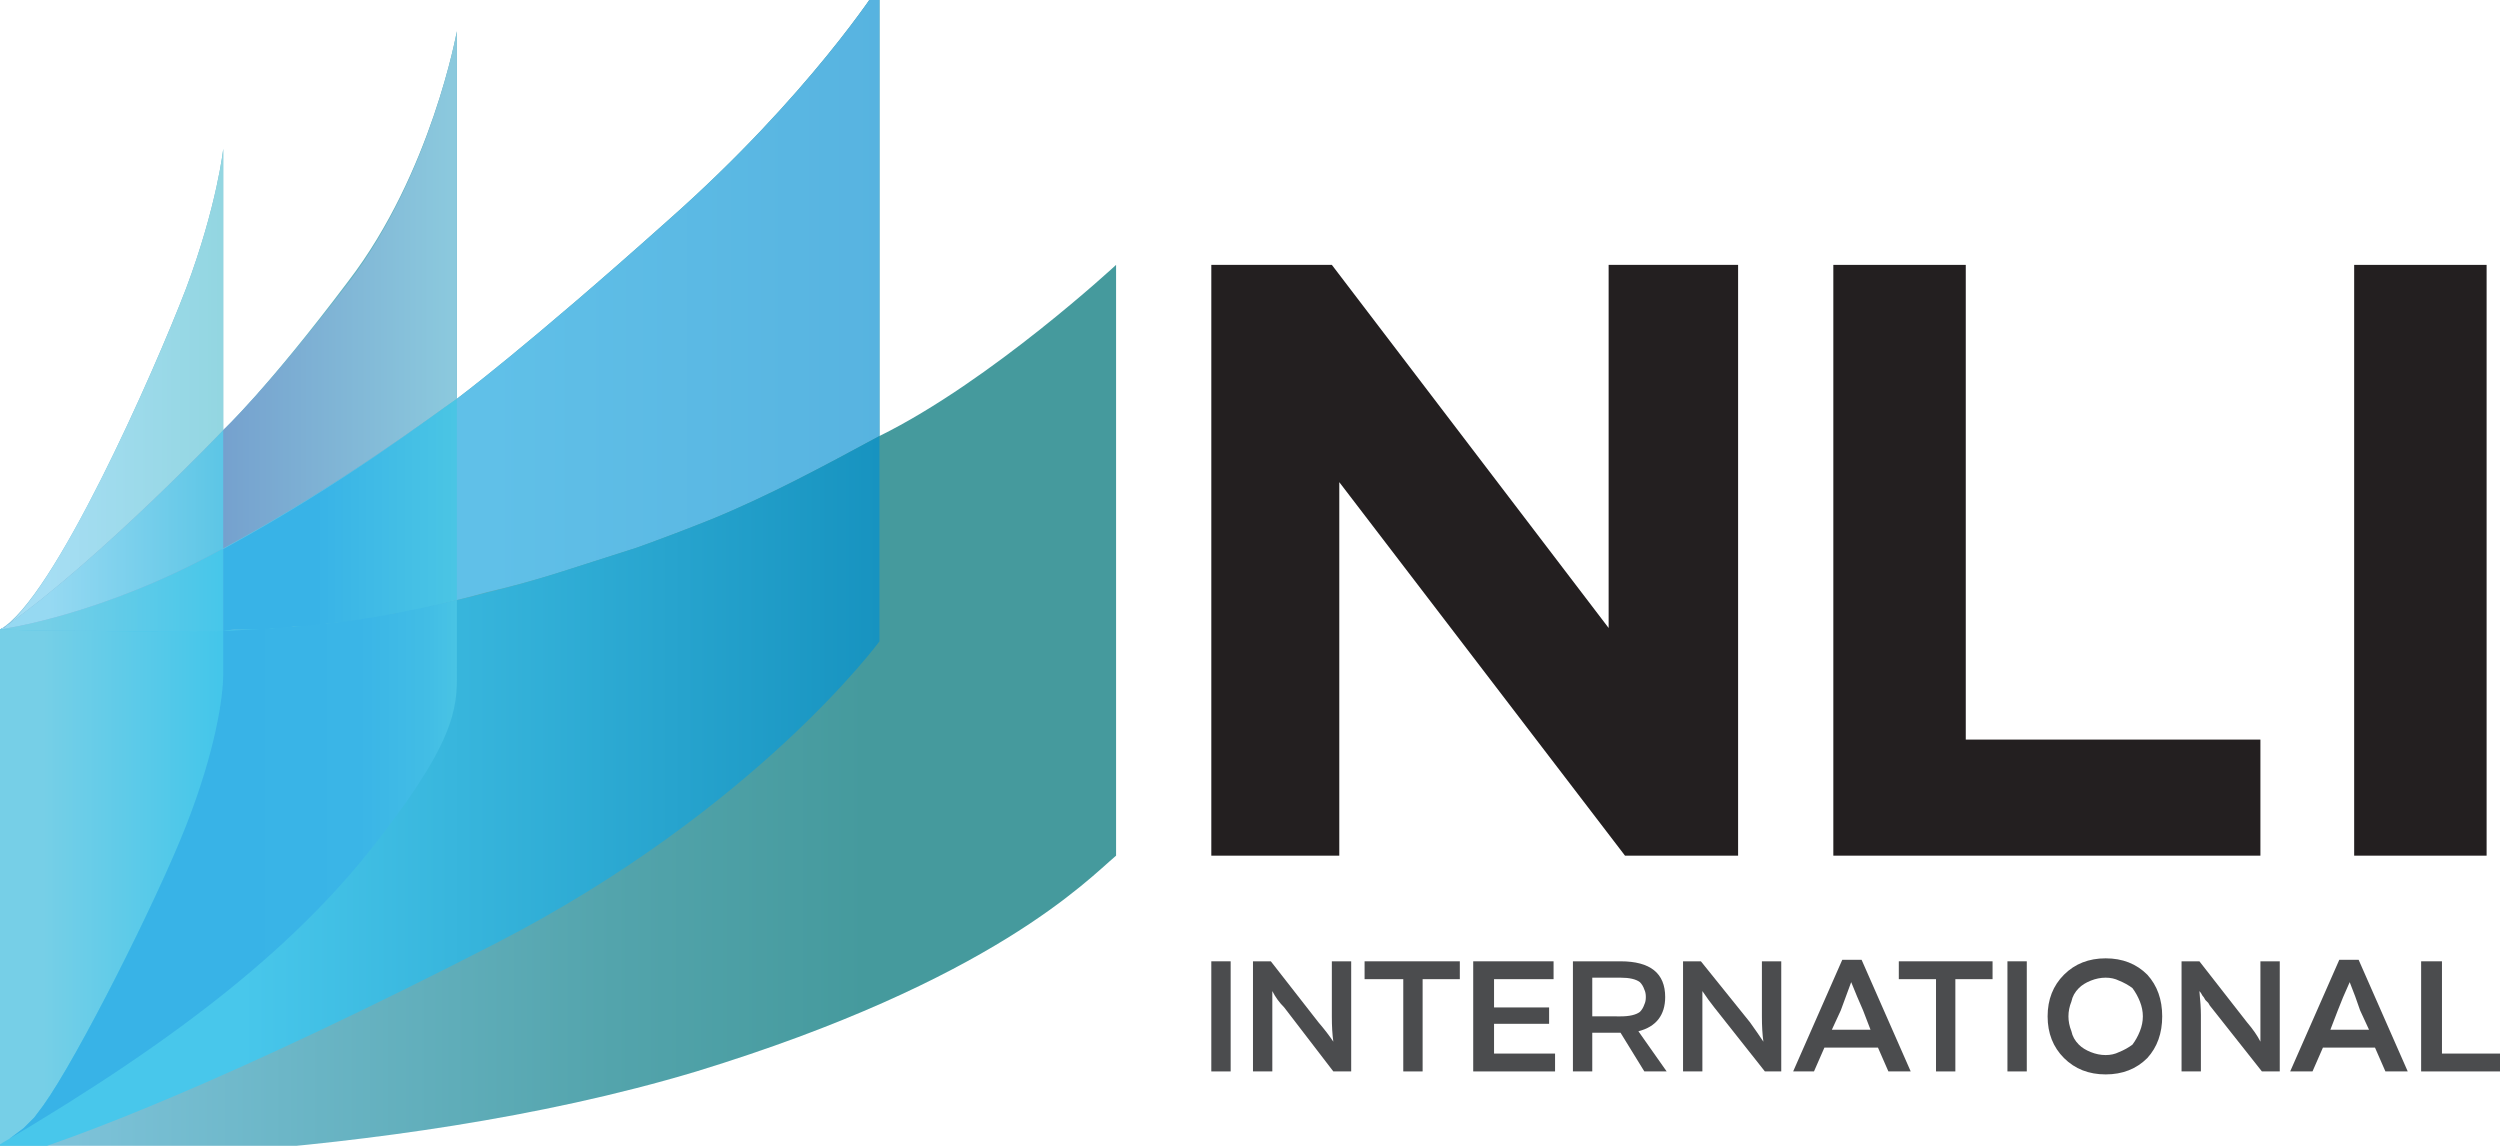 <svg xmlns="http://www.w3.org/2000/svg" viewBox="0 0 168 77" width="168" height="77"><title>Asset 1-svg</title><defs><linearGradient id="g1" x2="1" gradientUnits="userSpaceOnUse" gradientTransform="matrix(-70.846,0,0,-74.669,75.874,38.498)"><stop offset=".25" stop-color="#459a9d"></stop><stop offset=".49" stop-color="#53a4ac"></stop><stop offset=".95" stop-color="#78bfd4"></stop><stop offset="1" stop-color="#7dc2d9"></stop></linearGradient><linearGradient id="g2" x2="1" gradientUnits="userSpaceOnUse" gradientTransform="matrix(30.24,0,0,22.221,29.272,20.715)"><stop offset=".12" stop-color="#60c0e8"></stop><stop offset="1" stop-color="#57b3e0"></stop></linearGradient><linearGradient id="g3" x2="1" gradientUnits="userSpaceOnUse" gradientTransform="matrix(32.015,0,0,41.968,1.209,22.22)"><stop offset=".43" stop-color="#75a1ce"></stop><stop offset="1" stop-color="#8fd0e0"></stop></linearGradient><linearGradient id="g4" x2="1" gradientUnits="userSpaceOnUse" gradientTransform="matrix(-43.449,0,0,-35.771,59.815,53.661)"><stop offset="0" stop-color="#1692bf"></stop><stop offset="1" stop-color="#48c7eb"></stop></linearGradient><linearGradient id="g5" x2="1" gradientUnits="userSpaceOnUse" gradientTransform="matrix(15.379,0,0,5.672,.177,39.662)"><stop offset=".17" stop-color="#76cfe7"></stop><stop offset="1" stop-color="#44c6ea"></stop></linearGradient><linearGradient id="g6" x2="1" gradientUnits="userSpaceOnUse" gradientTransform="matrix(15.764,0,0,14.065,.667,35.632)"><stop offset=".17" stop-color="#96d9f2"></stop><stop offset="1" stop-color="#55c3e4"></stop></linearGradient><linearGradient id="g7" x2="1" gradientUnits="userSpaceOnUse" gradientTransform="matrix(-9.829,0,0,-9.759,31.078,34.596)"><stop offset="0" stop-color="#4bc6e4"></stop><stop offset="1" stop-color="#38b3e7"></stop></linearGradient><linearGradient id="g8" x2="1" gradientUnits="userSpaceOnUse" gradientTransform="matrix(14.226,0,0,10.034,.696,42.163)"><stop offset=".17" stop-color="#a6def4"></stop><stop offset="1" stop-color="#93d6e1"></stop></linearGradient><linearGradient id="g9" x2="1" gradientUnits="userSpaceOnUse" gradientTransform="matrix(14.226,0,0,31.197,.696,26.036)"><stop offset=".17" stop-color="#a6def4"></stop><stop offset="1" stop-color="#93d6e1"></stop></linearGradient><linearGradient id="g10" x2="1" gradientUnits="userSpaceOnUse" gradientTransform="matrix(14.261,0,0,32.88,.461,59.623)"><stop offset=".17" stop-color="#76cfe7"></stop><stop offset="1" stop-color="#44c6ea"></stop></linearGradient><linearGradient id="g11" x2="1" gradientUnits="userSpaceOnUse" gradientTransform="matrix(-15.561,0,0,-18.555,31.249,58.637)"><stop offset="0" stop-color="#4bc6e4"></stop><stop offset=".16" stop-color="#42bde5"></stop><stop offset=".46" stop-color="#3ab5e7"></stop><stop offset="1" stop-color="#38b3e7"></stop></linearGradient></defs><style>
		.s0 { fill: url(#g1) } 
		.s1 { fill: url(#g2) } 
		.s2 { fill: #231f20 } 
		.s3 { fill: #4b4c4e } 
		.s4 { fill: url(#g3) } 
		.s5 { fill: url(#g4) } 
		.s6 { fill: url(#g5) } 
		.s7 { fill: url(#g6) } 
		.s8 { fill: url(#g7) } 
		.s9 { fill: url(#g8) } 
		.s10 { fill: url(#g9) } 
		.s11 { fill: url(#g10) } 
		.s12 { fill: url(#g11) } 
	</style><g id="Layer_2"><g id="Layer_1-2"><path id="Layer" class="s0" d="m0 42.3v35.7c0 0 25.5 0.4 46.8-6 19.9-6.1 26.3-12.9 28.2-14.5v-39.7c0 0-8.4 7.8-15.9 11.5v-30.3c0 0-4.7 7.4-14.2 15.8-9.5 8.5-14.2 12-14.2 12v-24.7c0 0-1.7 9.5-7.3 16.8-5.5 7.3-8.4 10-8.4 10v-18.9c0 0-0.4 3.8-2.5 9.4-2.2 5.7-8.9 20.9-12.5 22.9z"></path><path id="Layer" class="s1" d="m44.9 14.8c-9.5 8.5-14.2 12-14.2 12-1.6 1.1-7.7 5.7-15.8 10.1-8.1 4.5-14.9 5.4-14.9 5.4 0 0 2.5 0.1 6.3 0.1 7.1 0 14.3 0.1 21.3-1.4q2.6-0.5 5.1-1.2 2.6-0.6 5.1-1.4 2.5-0.8 5-1.6 2.5-0.9 5-1.9c3.9-1.6 7.6-3.6 11.3-5.6v-30.3c0 0-4.7 7.4-14.2 15.8z"></path><path id="Layer" class="s2" d="m108.1 42.2l-18.6-24.4h-8.1v39.7h8.6v-25.1l19.2 25.1h7.6v-39.7h-8.7v24.4z"></path><path id="Layer" class="s2" d="m132.1 17.8h-8.9v39.7h28.7v-7.8h-19.8v-31.9z"></path><path id="Layer" class="s2" d="m158.2 17.8h8.9v39.7h-8.9z"></path><path id="Layer" class="s3" d="m81.4 64.6h1.3v7.4h-1.3z"></path><path id="Layer" class="s3" d="m89.5 68.3q0 1 0.1 1.7-0.4-0.6-1-1.3l-3.2-4.1h-1.2v7.4h1.3v-3.8q0-0.6 0-1.6 0.3 0.6 0.8 1.1l3.3 4.3h1.2v-7.4h-1.3z"></path><path id="Layer" class="s3" d="m118.4 68.3q0 1 0.1 1.7-0.4-0.6-0.9-1.3l-3.3-4.1h-1.2v7.4h1.3v-3.8q0-0.6 0-1.6 0.4 0.6 0.8 1.1l3.4 4.3h1.1v-7.4h-1.3z"></path><path id="Layer" class="s3" d="m151.9 68.3q0 1 0 1.7-0.3-0.6-0.9-1.3l-3.2-4.1h-1.2v7.4h1.3v-3.8q0-0.6-0.1-1.6 0.1 0.1 0.2 0.3 0.1 0.1 0.2 0.3 0.1 0.1 0.2 0.2 0.1 0.2 0.2 0.3l3.4 4.3h1.2v-7.4h-1.3z"></path><path id="Layer" class="s3" d="m91.7 65.8h2.6v6.2h1.3v-6.2h2.5v-1.2h-6.4v1.2z"></path><path id="Layer" class="s3" d="m127.6 65.8h2.5v6.2h1.3v-6.2h2.5v-1.2h-6.3v1.2z"></path><path id="Layer" class="s3" d="m100.4 68.8h3.7v-1.1h-3.7v-1.9h4v-1.2h-5.4v7.4h5.5v-1.2h-4.1v-2z"></path><path id="Layer" fill-rule="evenodd" class="s3" d="m110.1 69.3l1.9 2.7h-1.5l-1.6-2.6h-1.9v2.6h-1.3v-7.4h3.2q3 0 3 2.4c0 1.2-0.6 2-1.8 2.3zm-1.2-1q0.9 0 1.3-0.3 0.2-0.2 0.3-0.5 0.1-0.2 0.1-0.5 0-0.3-0.1-0.5-0.1-0.3-0.3-0.5-0.4-0.3-1.3-0.3h-1.9v2.6z"></path><path id="Layer" fill-rule="evenodd" class="s3" d="m125.1 64.5l3.3 7.5h-1.5l-0.7-1.6h-3.6l-0.7 1.6h-1.4l3.3-7.5zm0.1 3.4q-0.4-0.9-0.8-1.9-0.4 1.1-0.7 1.9l-0.6 1.3h2.6z"></path><path id="Layer" fill-rule="evenodd" class="s3" d="m158.5 64.5l3.3 7.5h-1.5l-0.7-1.6h-3.5l-0.7 1.6h-1.5l3.3-7.5zm0.1 3.4q-0.3-0.9-0.7-1.9-0.5 1.1-0.8 1.9l-0.5 1.3h2.6z"></path><path id="Layer" class="s3" d="m134.9 64.6h1.3v7.4h-1.3z"></path><path id="Layer" fill-rule="evenodd" class="s3" d="m144.3 65.5q1 1.1 1 2.8 0 1.7-1 2.8-1.1 1.1-2.8 1.1-1.7 0-2.8-1.1-1.1-1.1-1.1-2.8 0-1.7 1.1-2.8 1.1-1.1 2.8-1.1 1.7 0 2.8 1.1zm-0.5 3.8q0.2-0.5 0.2-1 0-0.5-0.2-1-0.2-0.5-0.5-0.9-0.4-0.3-0.9-0.5-0.4-0.2-0.9-0.2-0.5 0-1 0.2-0.5 0.2-0.8 0.5-0.4 0.4-0.5 0.9-0.2 0.5-0.2 1 0 0.5 0.2 1 0.1 0.5 0.5 0.9 0.3 0.3 0.8 0.5 0.5 0.2 1 0.2 0.5 0 0.9-0.2 0.5-0.2 0.9-0.5 0.3-0.4 0.5-0.9z"></path><path id="Layer" class="s3" d="m164.1 70.8v-6.2h-1.4v7.4h5.3v-1.2h-3.9z"></path><path id="Layer" class="s4" d="m30.7 26.8v-24.7c0 0-1.7 9.5-7.2 16.8-5.6 7.3-8.5 10-8.5 10 0 0-8.2 8.6-14.5 13.1q-0.1 0-0.1 0.1-0.1 0-0.1 0.1-0.1 0-0.2 0 0 0.1-0.1 0.1c0 0 6.8-0.9 14.9-5.4 8.1-4.4 14.2-9 15.8-10.1z"></path><path id="Layer" class="s5" d="m27.6 41c-7 1.5-14.2 1.4-21.3 1.4-3.8 0-6.3-0.1-6.3-0.1v35.7c5-1.4 15.8-5.6 33.3-14.6 17.5-9 25.8-20.3 25.8-20.3v-13.8c-3.7 2-7.4 4-11.3 5.6q-2.5 1-5 1.9-2.5 0.8-5 1.6-2.5 0.8-5 1.4-2.6 0.7-5.2 1.2z"></path><path id="Layer" class="s6" d="m14.9 36.9c-8.1 4.5-14.9 5.4-14.9 5.4 0 0 2.5 0.1 6.3 0.1 2.9 0 5.8 0.1 8.7 0q0-1.3 0-2.4v-3.1z"></path><path id="Layer" class="s7" d="m0.5 42q-0.1 0-0.1 0.1-0.1 0-0.1 0.1-0.1 0-0.2 0 0 0.1-0.1 0.1c0 0 6.8-0.9 14.9-5.4h0.1v-8c0 0-8.2 8.6-14.5 13.1z"></path><path id="Layer" class="s8" d="m29.2 40.7q0.7-0.2 1.5-0.4v-13.5c-1.6 1.1-7.6 5.7-15.7 10.1v5.5l0.7-0.1h0.3 0.5 0.3 0.4 0.3 0.5l0.3-0.1h0.6 0.1q0.4 0 0.7-0.1h0.2 0.6 0.2l0.5-0.1h0.3l0.5-0.1h0.2l0.6-0.1h0.2q0.3 0 0.7-0.1h0.1l0.6-0.1h0.3l0.4-0.1h0.3l0.5-0.1 0.3-0.1 0.4-0.1h0.3l0.7-0.1q0.8-0.2 1.5-0.4z"></path><path id="Layer" class="s9" d="m0.3 42.1l-0.1 0.1z"></path><path id="Layer" class="s10" d="m12.5 19.4c-2.1 5.5-8.5 19.9-12.1 22.7l0.1-0.1c6.3-4.5 14.5-13.1 14.5-13.1v-18.9c0 0-0.4 3.8-2.5 9.4z"></path><path id="Layer" class="s11" d="m2.9 74.3c2.3-3.2 7.6-13.7 9.6-18.8 2-5.1 2.5-8.7 2.5-10.2v-2.9c-2.9 0.1-5.8 0-8.7 0-3.8 0-6.3-0.1-6.3-0.1v34.6q0.4-0.2 0.8-0.5 0.4-0.3 0.8-0.6 0.4-0.4 0.7-0.7 0.3-0.4 0.6-0.8z"></path><path id="Layer" class="s12" d="m30.7 44.8v-4.5q-1.5 0.4-3.1 0.7c-4.1 0.9-8.3 1.2-12.6 1.4v2.9c0 1.5-0.5 5.1-2.5 10.2-2 5.1-7.3 15.6-9.6 18.8q-0.3 0.4-0.6 0.8-0.3 0.3-0.7 0.7-0.4 0.3-0.8 0.6-0.4 0.3-0.8 0.5c12.4-7.3 20.2-13.6 25.6-20.7 5.4-7 5.1-9 5.1-11.4z"></path></g></g></svg>
